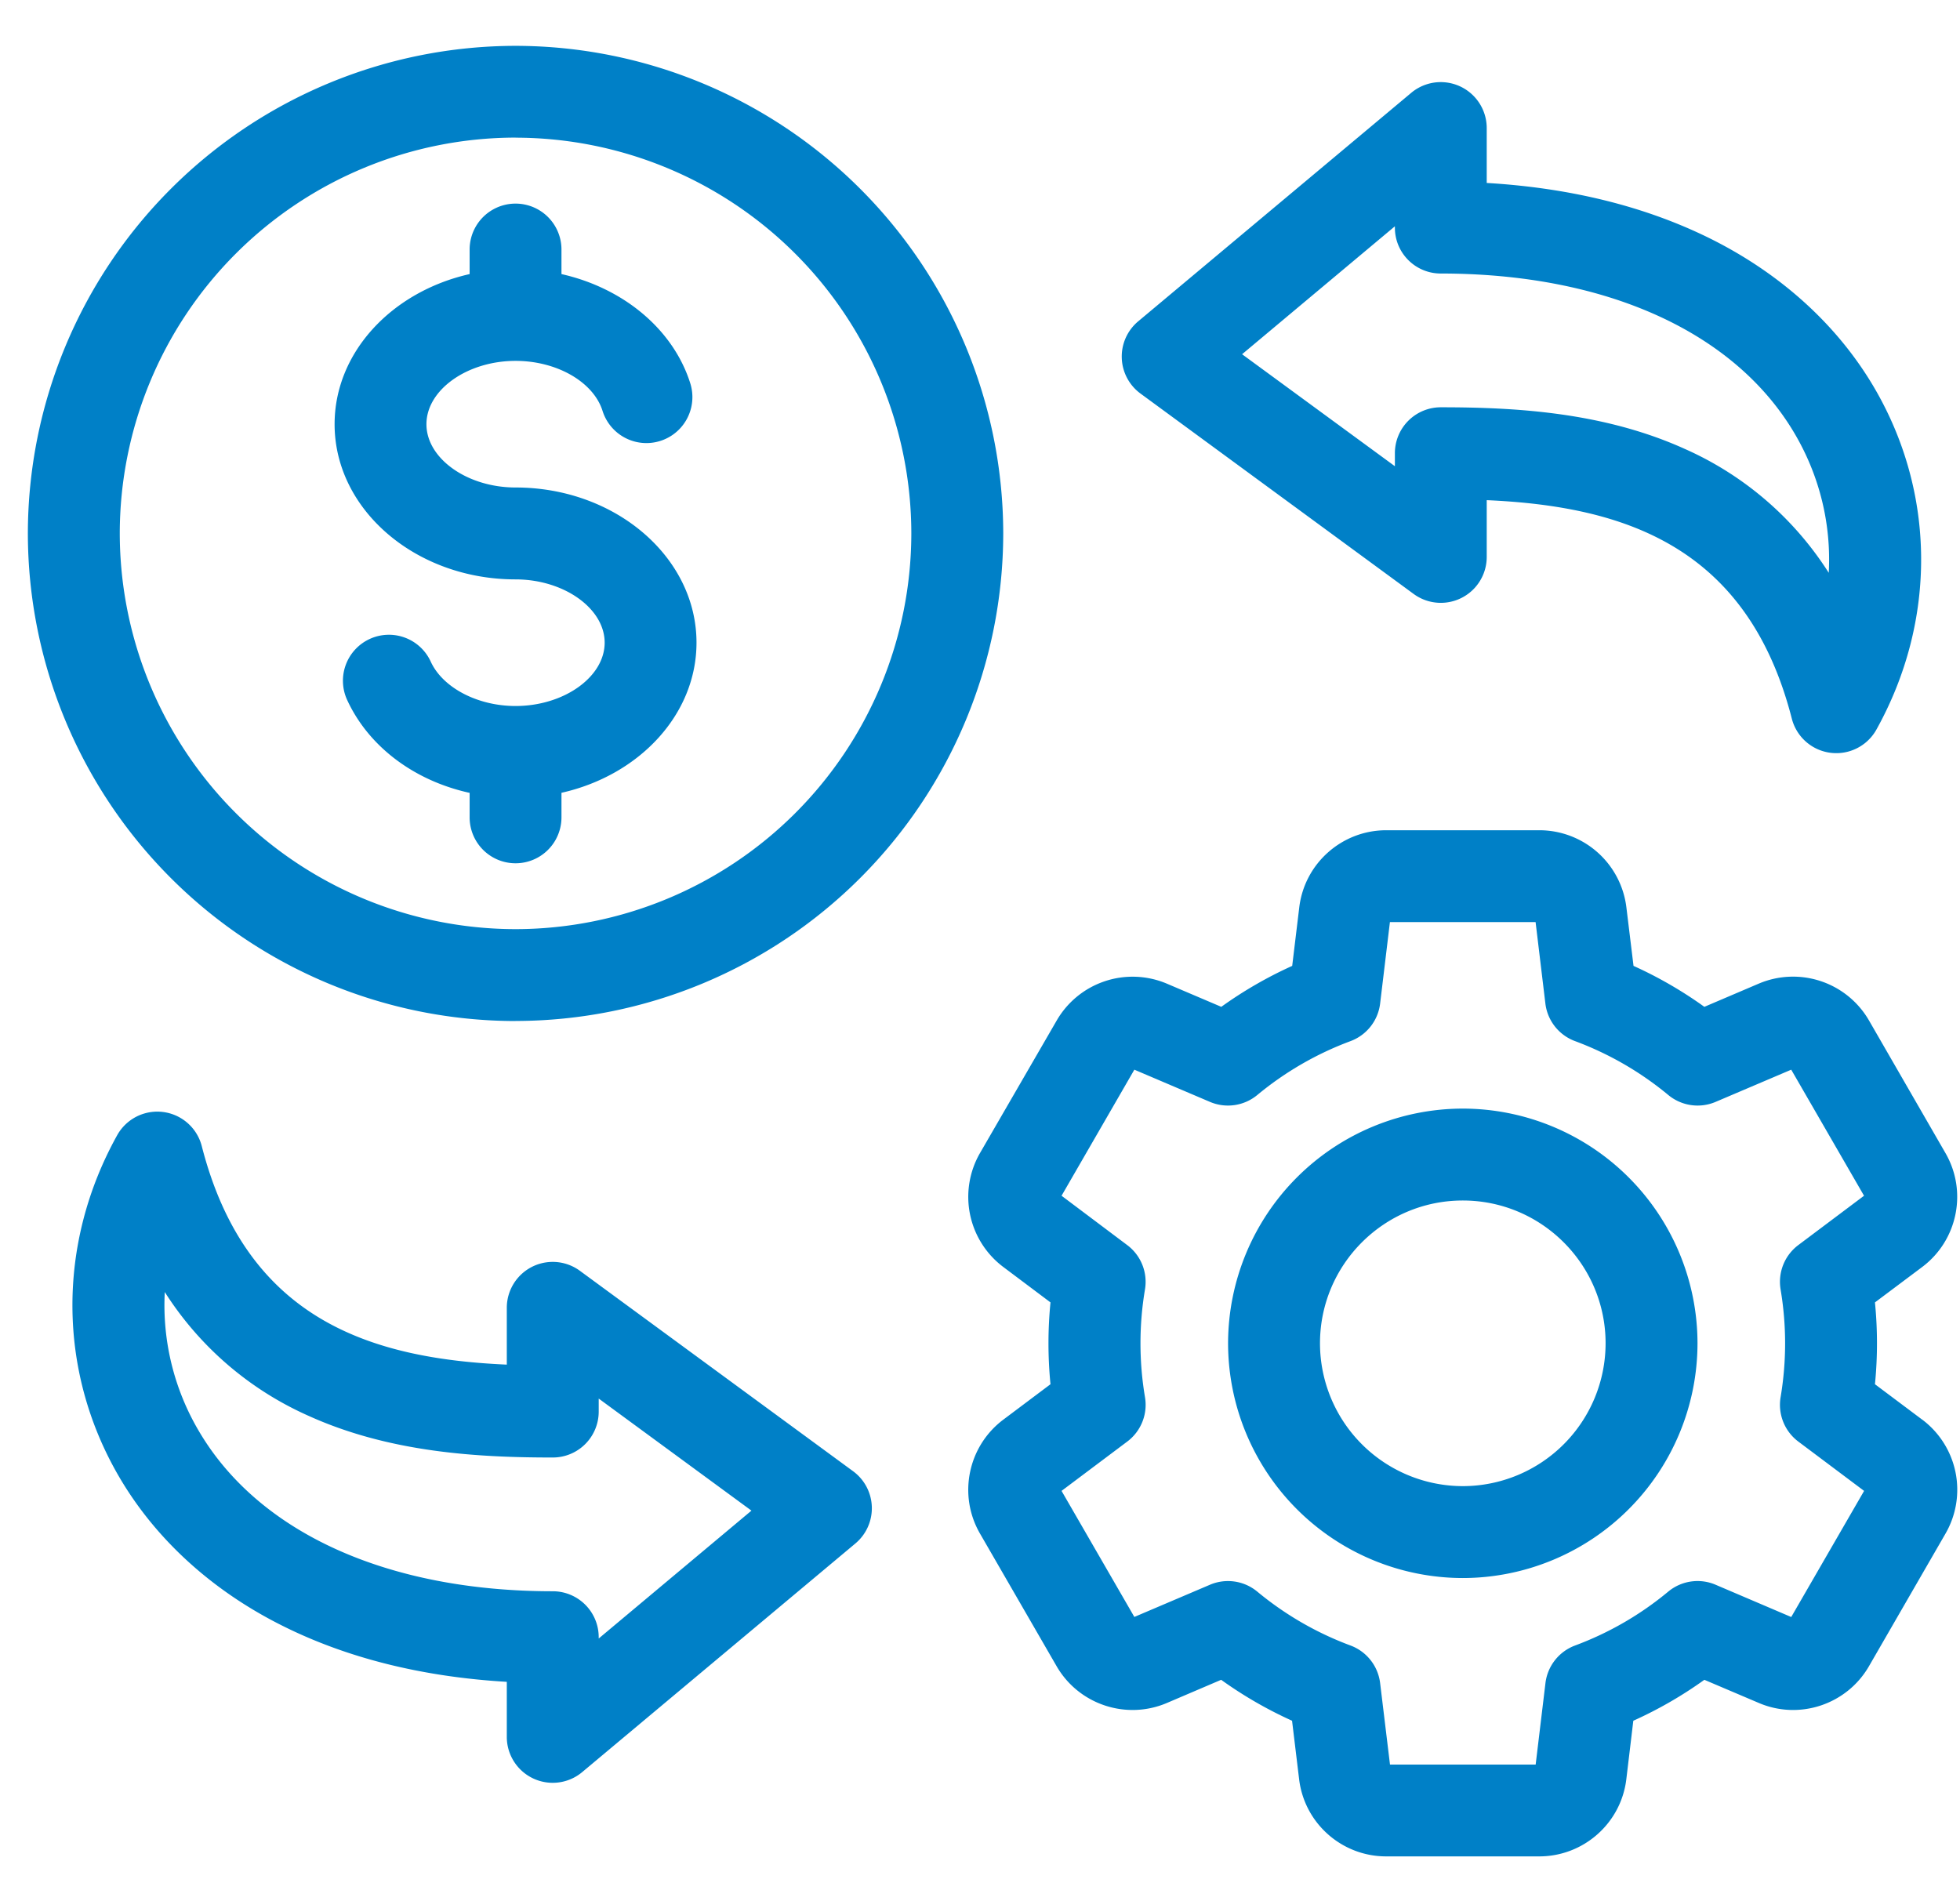<svg xmlns="http://www.w3.org/2000/svg" width="28" height="27" fill="none" viewBox="0 0 28 27"><path fill="#0080C7" d="m16.293 5.623 3.902 2.863a.656.656 0 0 0 1.044-.53v-.81c1.942.086 3.722.643 4.358 3.12a.656.656 0 0 0 1.21.156c.863-1.555.85-3.384-.038-4.893-.52-.883-1.324-1.614-2.326-2.115-.923-.46-1.998-.729-3.204-.8v-.786a.657.657 0 0 0-1.077-.503L16.26 4.591a.656.656 0 0 0 .033 1.032Zm3.634-2.39v.02c0 .362.293.655.656.655 2.358 0 4.2.834 5.055 2.287.361.614.524 1.302.487 1.989a4.685 4.685 0 0 0-2.056-1.77c-1.158-.524-2.412-.595-3.486-.595a.656.656 0 0 0-.656.657v.185l-2.183-1.6 2.183-1.828ZM4.78 6.061c0-1.029.82-1.895 1.929-2.145v-.351a.656.656 0 1 1 1.312 0v.351c.88.198 1.595.785 1.84 1.56a.656.656 0 0 1-1.253.395c-.13-.414-.653-.715-1.243-.715-.69 0-1.273.414-1.273.905 0 .49.583.904 1.273.904 1.426 0 2.585.995 2.585 2.217 0 1.029-.82 1.896-1.929 2.145v.351a.656.656 0 0 1-1.312 0v-.35c-.788-.173-1.441-.657-1.75-1.328a.656.656 0 0 1 1.194-.548c.171.374.67.635 1.212.635.69 0 1.273-.414 1.273-.905 0-.49-.583-.904-1.273-.904-1.425 0-2.585-.995-2.585-2.217Zm16.117 9.778a3.357 3.357 0 0 0-3.353 3.353 3.357 3.357 0 0 0 3.353 3.354 3.357 3.357 0 0 0 3.353-3.354 3.357 3.357 0 0 0-3.353-3.353Zm0 5.394a2.043 2.043 0 0 1-2.04-2.04c0-1.126.915-2.041 2.04-2.041s2.04.915 2.04 2.04a2.042 2.042 0 0 1-2.04 2.041Zm6.563-.95-.675-.506a5.93 5.93 0 0 0 0-1.169l.675-.506c.506-.38.649-1.08.332-1.628L26.7 14.58a1.253 1.253 0 0 0-1.576-.526l-.776.331a5.891 5.891 0 0 0-1.012-.585l-.102-.837a1.253 1.253 0 0 0-1.243-1.101h-2.187c-.633 0-1.167.473-1.243 1.101l-.101.837a5.895 5.895 0 0 0-1.013.585l-.775-.33a1.253 1.253 0 0 0-1.576.525L14 16.474a1.253 1.253 0 0 0 .333 1.628l.674.506a5.93 5.93 0 0 0 0 1.169l-.674.506c-.506.38-.65 1.08-.333 1.628l1.094 1.894c.316.548.994.774 1.576.526l.775-.331c.317.228.657.424 1.013.585l.101.837c.076.628.61 1.101 1.243 1.101h2.187c.633 0 1.168-.473 1.244-1.101l.1-.837A5.882 5.882 0 0 0 24.348 24l.776.33c.582.25 1.26.023 1.576-.525l1.093-1.894a1.253 1.253 0 0 0-.332-1.628Zm-2.023-1.86c.086.51.086 1.03 0 1.54a.656.656 0 0 0 .253.633l.94.705-1.041 1.802-1.08-.461a.656.656 0 0 0-.677.098c-.397.33-.847.59-1.331.77a.657.657 0 0 0-.423.536l-.14 1.165h-2.081l-.141-1.165a.657.657 0 0 0-.423-.536 4.59 4.59 0 0 1-1.332-.77.656.656 0 0 0-.676-.098l-1.08.46-1.04-1.801.939-.705a.656.656 0 0 0 .253-.634 4.634 4.634 0 0 1 0-1.54.656.656 0 0 0-.254-.633l-.938-.705 1.04-1.801 1.08.46a.657.657 0 0 0 .676-.098 4.59 4.59 0 0 1 1.332-.77.657.657 0 0 0 .423-.536l.14-1.165h2.081l.14 1.165a.656.656 0 0 0 .424.536c.484.18.934.44 1.332.77a.657.657 0 0 0 .676.098l1.08-.46 1.04 1.801-.939.705a.656.656 0 0 0-.253.633ZM7.365 14.587a6.975 6.975 0 0 0 6.967-6.966A6.975 6.975 0 0 0 7.365.655 6.975 6.975 0 0 0 .398 7.622a6.975 6.975 0 0 0 6.967 6.966Zm0-12.62a5.66 5.66 0 0 1 5.654 5.654 5.66 5.66 0 0 1-5.654 5.654 5.66 5.66 0 0 1-5.654-5.654 5.66 5.66 0 0 1 5.654-5.655Zm4.822 19.053-3.902-2.863a.656.656 0 0 0-1.045.53v.81c-1.942-.086-3.721-.642-4.357-3.12a.656.656 0 0 0-1.21-.156c-.864 1.556-.85 3.384.037 4.893.52.883 1.324 1.615 2.327 2.115.922.461 1.997.729 3.203.8v.786a.656.656 0 0 0 1.078.503l3.902-3.266a.656.656 0 0 0-.033-1.032Zm-3.634 2.39v-.02a.656.656 0 0 0-.656-.655c-2.358 0-4.2-.834-5.055-2.287a3.538 3.538 0 0 1-.488-1.988 4.686 4.686 0 0 0 2.057 1.77c1.157.523 2.412.594 3.486.594a.656.656 0 0 0 .656-.656v-.186l2.182 1.601-2.182 1.827Z"></path></svg>